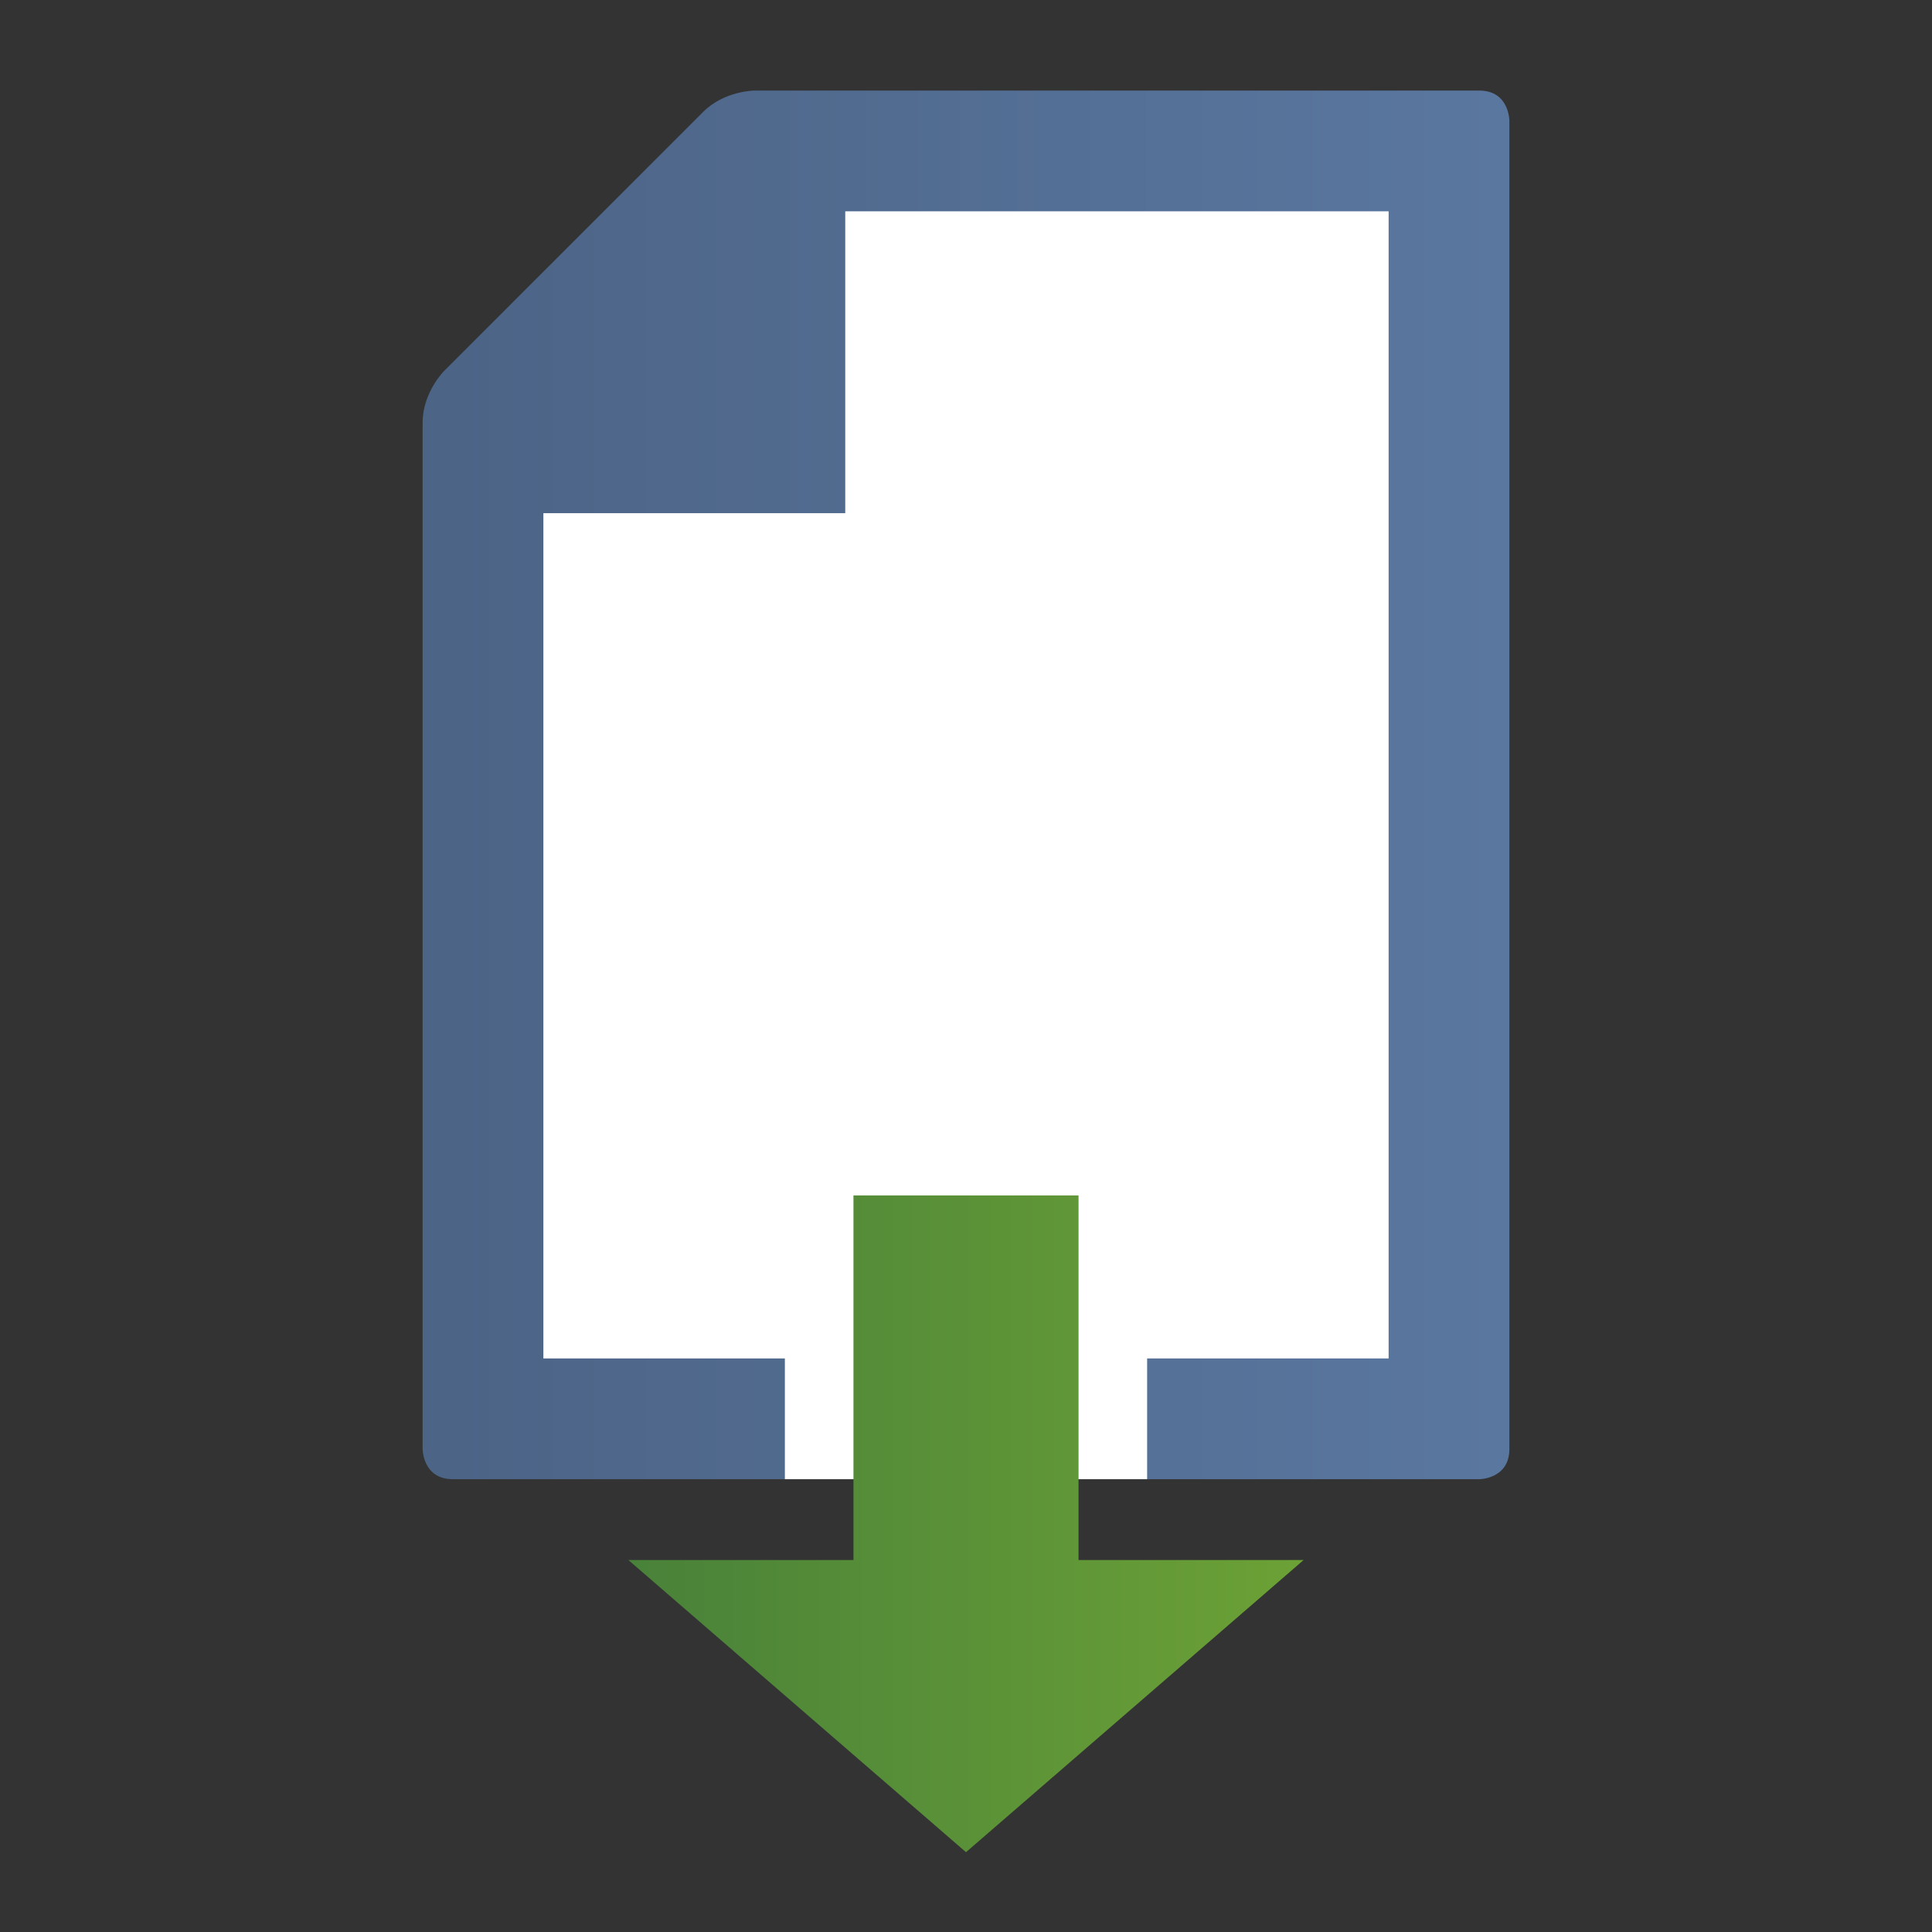 <?xml version="1.0" encoding="utf-8"?>
<!-- Generator: Adobe Illustrator 17.0.0, SVG Export Plug-In . SVG Version: 6.00 Build 0)  -->
<!DOCTYPE svg PUBLIC "-//W3C//DTD SVG 1.1//EN" "http://www.w3.org/Graphics/SVG/1.1/DTD/svg11.dtd">
<svg version="1.1" id="Layer_1" xmlns:x="http://ns.adobe.com/Extensibility/1.0/" xmlns:i="http://ns.adobe.com/AdobeIllustrator/10.0/" xmlns:graph="http://ns.adobe.com/Graphs/1.0/"
	 xmlns="http://www.w3.org/2000/svg" xmlns:xlink="http://www.w3.org/1999/xlink" x="0px" y="0px" width="32px" height="32px"
	 viewBox="0 0 32 32" enable-background="new 0 0 32 32" xml:space="preserve">
<rect x="0" y="0" width="32" height="32" fill="#333333" stroke="none"/>
<switch>
	<g i:extraneous="self">
		<g>
			<rect x="0" fill="none" width="32" height="32"/>
			<g>
				<g>
					<defs>
						<path id="SVGID_1_" d="M12.5,1.5c0,0-0.5,0-0.854,0.354L7.354,6.146C7.354,6.146,7,6.5,7,7v17c0,0,0,0.5,0.5,0.5h17
							c0,0,0.5,0,0.5-0.5V2c0,0,0-0.5-0.5-0.5C24.5,1.5,12.5,1.5,12.5,1.5z"/>
					</defs>
					<clipPath id="SVGID_2_">
						<use xlink:href="#SVGID_1_"  overflow="visible"/>
					</clipPath>
					
						<linearGradient id="SVGID_3_" gradientUnits="userSpaceOnUse" x1="-380.608" y1="-298.353" x2="-379.608" y2="-298.353" gradientTransform="matrix(18 0 0 18 6857.945 5383.36)">
						<stop  offset="0" style="stop-color:#4C6486"/>
						<stop  offset="0.02" style="stop-color:#4C6486"/>
						<stop  offset="1" style="stop-color:#5A77A0"/>
					</linearGradient>
					<rect x="7" y="1.5" clip-path="url(#SVGID_2_)" fill="url(#SVGID_3_)" width="18" height="23"/>
				</g>
			</g>
			<polygon fill="#FFFFFF" points="23,22.5 23,3.5 14,3.5 14,8.5 9,8.5 9,22.5 13,22.5 13,24.5 19,24.5 19,22.5 			"/>
			<g>
				<g>
					<defs>
						<polygon id="SVGID_4_" points="10.408,25.839 16,30.678 21.592,25.839 17.864,25.839 17.864,19.8 14.136,19.8 14.136,25.839 
													"/>
					</defs>
					<clipPath id="SVGID_5_">
						<use xlink:href="#SVGID_4_"  overflow="visible"/>
					</clipPath>
					
						<linearGradient id="SVGID_6_" gradientUnits="userSpaceOnUse" x1="-366.964" y1="-257.195" x2="-365.964" y2="-257.195" gradientTransform="matrix(11.185 0 0 -11.185 4114.827 -2851.432)">
						<stop  offset="0" style="stop-color:#498239"/>
						<stop  offset="0.02" style="stop-color:#498239"/>
						<stop  offset="1" style="stop-color:#6CA136"/>
					</linearGradient>
					<rect x="10.408" y="19.8" clip-path="url(#SVGID_5_)" fill="url(#SVGID_6_)" width="11.184" height="10.878"/>
				</g>
			</g>
		</g>
	</g>
</switch>
</svg>
